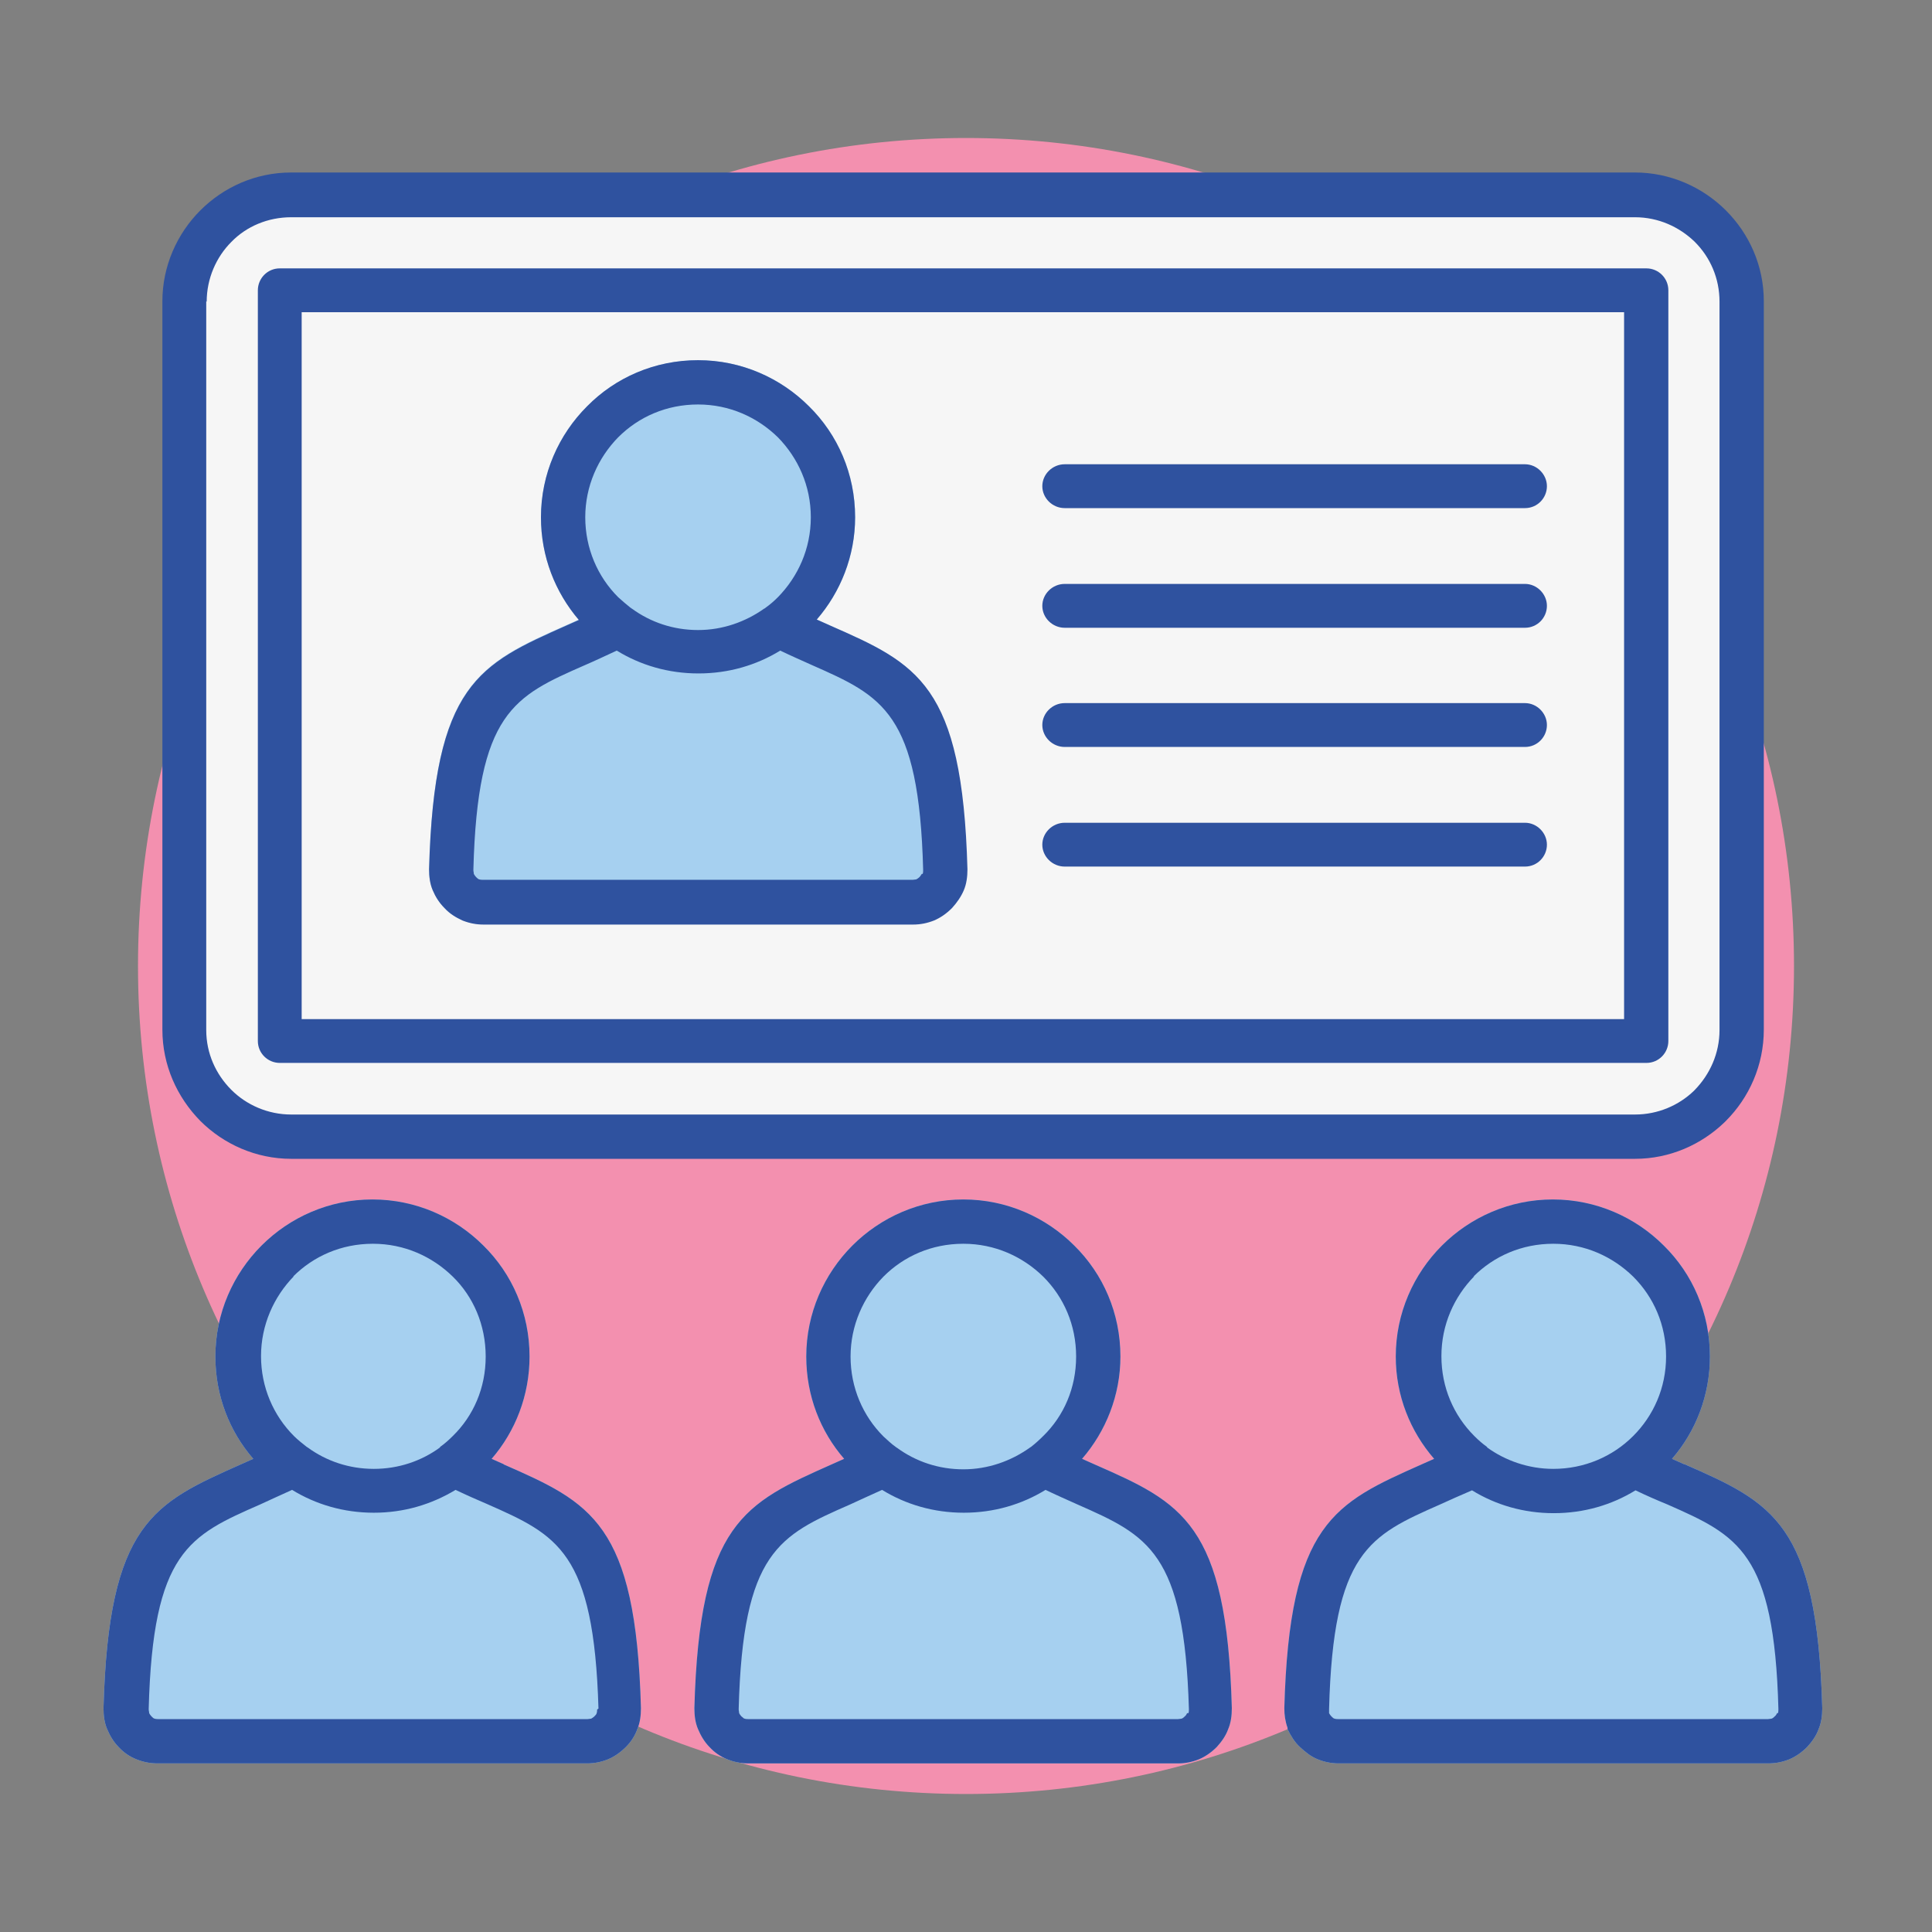 <svg width="56" height="56" viewBox="0 0 56 56" fill="none" xmlns="http://www.w3.org/2000/svg">
<rect x="0" y="0" width="56" height="56" fill="#808080" stroke="none"/>
<g clip-path="url(#clip0_5645_3986)">
<path d="M28 52C41.255 52 52 41.255 52 28C52 14.745 41.255 4 28 4C14.745 4 4 14.745 4 28C4 41.255 14.745 52 28 52Z" fill="#F390AF"/>
<path d="M47.247 5.596H8.691C6.783 5.596 5.237 7.142 5.237 9.05V29.592C5.237 31.5 6.783 33.046 8.691 33.046H47.247C49.155 33.046 50.701 31.5 50.701 29.592V9.05C50.701 7.142 49.155 5.596 47.247 5.596Z" fill="#F6F6F6"/>
<path d="M48.822 42.444L48.464 42.285C49.153 41.491 49.563 40.445 49.563 39.32C49.563 38.063 49.06 36.925 48.226 36.104C47.406 35.283 46.267 34.767 45.01 34.767C43.752 34.767 42.614 35.283 41.794 36.104C40.973 36.925 40.457 38.063 40.457 39.32C40.457 40.458 40.88 41.491 41.569 42.285L41.211 42.444C38.683 43.569 37.373 44.138 37.227 49.512C37.227 49.71 37.254 49.895 37.32 50.081V50.12C37.413 50.306 37.519 50.491 37.677 50.637C37.836 50.782 37.995 50.915 38.194 50.994C38.392 51.073 38.591 51.113 38.802 51.113H51.257C51.469 51.113 51.667 51.073 51.866 50.994C52.051 50.915 52.223 50.795 52.382 50.637C52.528 50.478 52.647 50.306 52.713 50.12C52.792 49.935 52.819 49.723 52.819 49.512C52.673 44.138 51.363 43.556 48.835 42.444H48.822Z" fill="#A6D0F0"/>
<path d="M14.608 42.444L14.25 42.285C14.938 41.491 15.349 40.445 15.349 39.32C15.349 38.063 14.846 36.925 14.012 36.104C13.191 35.283 12.053 34.767 10.796 34.767C9.538 34.767 8.4 35.283 7.58 36.104C6.759 36.925 6.243 38.063 6.243 39.32C6.243 40.458 6.653 41.491 7.341 42.285L6.984 42.444C4.456 43.569 3.146 44.138 3 49.512C3 49.723 3.026 49.935 3.106 50.12C3.185 50.306 3.291 50.491 3.437 50.637C3.582 50.795 3.754 50.915 3.953 50.994C4.152 51.073 4.35 51.113 4.562 51.113H17.017C17.228 51.113 17.427 51.073 17.625 50.994C17.811 50.915 17.983 50.795 18.142 50.637C18.3 50.478 18.406 50.306 18.473 50.12C18.552 49.935 18.578 49.723 18.578 49.512C18.433 44.138 17.122 43.556 14.594 42.444H14.608Z" fill="#A6D0F0"/>
<path d="M31.721 42.444L31.364 42.285C32.052 41.491 32.476 40.445 32.476 39.32C32.476 38.063 31.973 36.925 31.139 36.104C30.318 35.283 29.18 34.767 27.923 34.767C26.665 34.767 25.527 35.283 24.706 36.104C23.886 36.925 23.37 38.063 23.37 39.32C23.37 40.458 23.78 41.491 24.468 42.285L24.111 42.444C21.583 43.569 20.273 44.138 20.127 49.512C20.127 49.723 20.153 49.935 20.233 50.12C20.312 50.306 20.418 50.491 20.564 50.637C20.709 50.795 20.881 50.915 21.08 50.994C21.278 51.073 21.477 51.113 21.689 51.113H34.144C34.355 51.113 34.554 51.073 34.752 50.994C34.938 50.915 35.11 50.795 35.269 50.637C35.414 50.478 35.533 50.306 35.599 50.12C35.679 49.935 35.705 49.723 35.705 49.512C35.56 44.138 34.249 43.556 31.721 42.444Z" fill="#A6D0F0"/>
<path d="M24.031 18.117L23.674 17.958C24.362 17.164 24.786 16.118 24.786 14.993C24.786 13.736 24.283 12.597 23.449 11.777C22.628 10.956 21.49 10.44 20.233 10.44C18.975 10.44 17.837 10.956 17.017 11.777C16.196 12.597 15.68 13.736 15.68 14.993C15.68 16.131 16.09 17.164 16.778 17.958L16.421 18.117C13.893 19.242 12.583 19.811 12.437 25.184C12.437 25.396 12.463 25.608 12.543 25.793C12.622 25.979 12.728 26.164 12.874 26.309C13.019 26.468 13.191 26.587 13.39 26.667C13.588 26.746 13.787 26.786 13.999 26.786H26.454C26.665 26.786 26.864 26.746 27.062 26.667C27.248 26.587 27.42 26.468 27.579 26.309C27.724 26.151 27.843 25.979 27.91 25.793C27.989 25.608 28.015 25.396 28.015 25.184C27.87 19.811 26.559 19.228 24.031 18.117Z" fill="#A6D0F0"/>
<path d="M48.822 42.444L48.464 42.285C49.153 41.491 49.563 40.445 49.563 39.32C49.563 38.063 49.06 36.925 48.226 36.104C47.406 35.283 46.267 34.767 45.01 34.767C43.752 34.767 42.614 35.283 41.794 36.104C40.973 36.925 40.457 38.063 40.457 39.32C40.457 40.458 40.88 41.491 41.569 42.285L41.211 42.444C38.683 43.569 37.373 44.138 37.227 49.512C37.227 49.71 37.254 49.895 37.32 50.081V50.12C37.413 50.306 37.519 50.491 37.677 50.637C37.836 50.782 37.995 50.915 38.194 50.994C38.392 51.073 38.591 51.113 38.802 51.113H51.257C51.469 51.113 51.667 51.073 51.866 50.994C52.051 50.915 52.223 50.795 52.382 50.637C52.528 50.478 52.647 50.306 52.713 50.12C52.792 49.935 52.819 49.723 52.819 49.512C52.673 44.138 51.363 43.556 48.835 42.444H48.822ZM42.707 37.004C43.303 36.408 44.11 36.051 45.023 36.051C45.936 36.051 46.744 36.422 47.339 37.004C47.935 37.599 48.292 38.407 48.292 39.32C48.292 40.233 47.922 41.041 47.339 41.623C46.744 42.219 45.923 42.576 45.023 42.576C44.308 42.576 43.633 42.338 43.104 41.954V41.941C42.972 41.848 42.852 41.742 42.733 41.623C42.138 41.028 41.78 40.22 41.78 39.307C41.78 38.394 42.151 37.586 42.733 36.991L42.707 37.004ZM51.509 49.657C51.509 49.657 51.482 49.723 51.442 49.75C51.416 49.776 51.389 49.803 51.35 49.816C51.323 49.816 51.284 49.829 51.244 49.829H38.789C38.789 49.829 38.71 49.829 38.683 49.816C38.657 49.816 38.617 49.776 38.591 49.75C38.564 49.723 38.538 49.684 38.524 49.657C38.524 49.657 38.524 49.578 38.524 49.538C38.644 44.972 39.702 44.508 41.741 43.608C42.032 43.476 42.323 43.344 42.667 43.198C43.355 43.622 44.163 43.86 45.036 43.86C45.91 43.86 46.717 43.622 47.406 43.198C47.736 43.357 48.041 43.489 48.332 43.608C50.37 44.508 51.429 44.985 51.548 49.538C51.548 49.578 51.548 49.617 51.535 49.657H51.509Z" fill="#2F529F"/>
<path d="M14.608 42.444L14.25 42.285C14.938 41.491 15.349 40.445 15.349 39.32C15.349 38.063 14.846 36.925 14.012 36.104C13.191 35.283 12.053 34.767 10.796 34.767C9.538 34.767 8.4 35.283 7.58 36.104C6.759 36.925 6.243 38.063 6.243 39.32C6.243 40.458 6.653 41.491 7.341 42.285L6.984 42.444C4.456 43.569 3.146 44.138 3 49.512C3 49.723 3.026 49.935 3.106 50.12C3.185 50.306 3.291 50.491 3.437 50.637C3.582 50.795 3.754 50.915 3.953 50.994C4.152 51.073 4.35 51.113 4.562 51.113H17.017C17.228 51.113 17.427 51.073 17.625 50.994C17.811 50.915 17.983 50.795 18.142 50.637C18.3 50.478 18.406 50.306 18.473 50.12C18.552 49.935 18.578 49.723 18.578 49.512C18.433 44.138 17.122 43.556 14.594 42.444H14.608ZM8.493 37.004C9.088 36.408 9.896 36.051 10.809 36.051C11.722 36.051 12.53 36.422 13.125 37.004C13.721 37.586 14.078 38.407 14.078 39.32C14.078 40.233 13.721 41.041 13.125 41.623C13.006 41.742 12.887 41.848 12.755 41.941V41.954C12.212 42.351 11.55 42.576 10.835 42.576C10.121 42.576 9.459 42.351 8.916 41.954C8.916 41.954 8.89 41.941 8.877 41.928C8.758 41.835 8.625 41.729 8.519 41.623C7.924 41.028 7.566 40.207 7.566 39.307C7.566 38.407 7.937 37.586 8.519 36.991L8.493 37.004ZM17.308 49.551C17.308 49.551 17.308 49.631 17.294 49.657C17.294 49.684 17.255 49.723 17.228 49.75C17.202 49.776 17.162 49.803 17.136 49.816C17.109 49.816 17.07 49.829 17.03 49.829H4.588C4.588 49.829 4.509 49.829 4.482 49.816C4.456 49.816 4.416 49.776 4.39 49.75C4.363 49.723 4.337 49.684 4.324 49.657C4.324 49.617 4.31 49.591 4.31 49.538C4.429 44.972 5.488 44.508 7.54 43.608C7.818 43.476 8.122 43.344 8.466 43.185C9.155 43.608 9.962 43.847 10.835 43.847C11.709 43.847 12.503 43.608 13.205 43.185C13.536 43.344 13.84 43.476 14.118 43.595C16.156 44.495 17.215 44.972 17.347 49.525L17.308 49.551Z" fill="#2F529F"/>
<path d="M31.721 42.444L31.364 42.285C32.052 41.491 32.476 40.445 32.476 39.32C32.476 38.063 31.973 36.925 31.139 36.104C30.318 35.283 29.18 34.767 27.923 34.767C26.665 34.767 25.527 35.283 24.706 36.104C23.886 36.925 23.37 38.063 23.37 39.32C23.37 40.458 23.78 41.491 24.468 42.285L24.111 42.444C21.583 43.569 20.273 44.138 20.127 49.512C20.127 49.723 20.153 49.935 20.233 50.12C20.312 50.306 20.418 50.491 20.564 50.637C20.709 50.795 20.881 50.915 21.08 50.994C21.278 51.073 21.477 51.113 21.689 51.113H34.144C34.355 51.113 34.554 51.073 34.752 50.994C34.938 50.915 35.11 50.795 35.269 50.637C35.414 50.478 35.533 50.306 35.599 50.12C35.679 49.935 35.705 49.723 35.705 49.512C35.56 44.138 34.249 43.556 31.721 42.444ZM25.607 37.004C26.202 36.408 27.009 36.051 27.923 36.051C28.836 36.051 29.643 36.422 30.239 37.004C30.835 37.599 31.192 38.407 31.192 39.32C31.192 40.233 30.835 41.041 30.239 41.623C30.12 41.742 30.001 41.848 29.882 41.941C29.882 41.941 29.855 41.954 29.842 41.967C29.299 42.351 28.637 42.589 27.923 42.589C27.208 42.589 26.546 42.364 26.003 41.967C26.003 41.967 25.977 41.954 25.964 41.941C25.831 41.848 25.726 41.742 25.607 41.636C25.011 41.041 24.654 40.22 24.654 39.32C24.654 38.42 25.024 37.599 25.607 37.004ZM34.408 49.657C34.408 49.657 34.382 49.723 34.342 49.75C34.316 49.776 34.289 49.803 34.249 49.816C34.223 49.816 34.183 49.829 34.144 49.829H21.689C21.689 49.829 21.609 49.829 21.583 49.816C21.556 49.816 21.53 49.776 21.49 49.75C21.464 49.723 21.437 49.684 21.424 49.657C21.424 49.617 21.411 49.591 21.411 49.538C21.53 44.972 22.589 44.508 24.64 43.608C24.918 43.476 25.223 43.344 25.567 43.185C26.255 43.608 27.062 43.847 27.936 43.847C28.809 43.847 29.617 43.608 30.305 43.185C30.636 43.344 30.94 43.476 31.232 43.608C33.27 44.508 34.329 44.985 34.461 49.538C34.461 49.578 34.461 49.617 34.448 49.657H34.408Z" fill="#2F529F"/>
<path d="M8.109 30.809H47.723C48.081 30.809 48.358 30.518 48.358 30.174V8.415C48.358 8.057 48.067 7.779 47.723 7.779H8.109C7.752 7.779 7.474 8.07 7.474 8.415V30.174C7.474 30.531 7.765 30.809 8.109 30.809ZM8.744 9.05H47.075V29.539H8.744V9.05Z" fill="#2F529F"/>
<path d="M5.806 32.49C6.481 33.165 7.421 33.589 8.44 33.589H47.392C48.398 33.589 49.312 33.179 49.986 32.53L50.026 32.49C50.701 31.815 51.125 30.876 51.125 29.843V8.732C51.125 7.7 50.701 6.774 50.026 6.099C49.351 5.424 48.411 5 47.392 5H8.44C7.407 5 6.481 5.424 5.806 6.099C5.131 6.774 4.707 7.713 4.707 8.732V29.843C4.707 30.876 5.131 31.802 5.806 32.49ZM5.991 8.746C5.991 8.071 6.269 7.449 6.706 7.012C7.143 6.562 7.765 6.297 8.44 6.297H47.392C48.067 6.297 48.676 6.575 49.126 7.012C49.576 7.462 49.841 8.071 49.841 8.746V29.857C49.841 30.532 49.563 31.14 49.126 31.59L49.1 31.617C48.663 32.04 48.054 32.305 47.392 32.305H8.44C7.765 32.305 7.143 32.027 6.706 31.59C6.256 31.14 5.978 30.532 5.978 29.857V8.732L5.991 8.746Z" fill="#2F529F"/>
<path d="M24.031 18.117L23.674 17.958C24.362 17.164 24.786 16.118 24.786 14.993C24.786 13.736 24.283 12.597 23.449 11.777C22.628 10.956 21.49 10.44 20.233 10.44C18.975 10.44 17.837 10.943 17.017 11.777C16.196 12.597 15.68 13.736 15.68 14.993C15.68 16.131 16.09 17.164 16.778 17.971L16.421 18.13C13.893 19.255 12.583 19.824 12.437 25.198C12.437 25.41 12.463 25.621 12.543 25.806C12.622 25.992 12.728 26.164 12.887 26.323C13.033 26.482 13.205 26.587 13.403 26.68C13.602 26.759 13.8 26.799 14.012 26.799H26.467C26.679 26.799 26.877 26.759 27.076 26.68C27.261 26.601 27.433 26.482 27.592 26.323C27.737 26.164 27.857 25.992 27.936 25.806C28.015 25.621 28.042 25.41 28.042 25.198C27.896 19.824 26.586 19.242 24.058 18.13L24.031 18.117ZM17.917 12.677C18.512 12.081 19.32 11.724 20.233 11.724C21.146 11.724 21.953 12.094 22.549 12.677C23.131 13.272 23.502 14.08 23.502 14.993C23.502 15.906 23.131 16.714 22.549 17.309C22.443 17.415 22.324 17.521 22.192 17.614C22.192 17.614 22.165 17.64 22.152 17.64C21.609 18.024 20.948 18.262 20.233 18.262C19.518 18.262 18.856 18.037 18.314 17.64C18.3 17.64 18.287 17.614 18.274 17.614C18.155 17.521 18.036 17.415 17.917 17.309C17.321 16.714 16.964 15.893 16.964 14.993C16.964 14.093 17.334 13.272 17.917 12.677ZM26.718 25.33C26.718 25.33 26.679 25.396 26.652 25.423C26.626 25.449 26.586 25.476 26.559 25.489C26.533 25.489 26.493 25.502 26.454 25.502H13.999C13.999 25.502 13.919 25.502 13.893 25.489C13.867 25.489 13.827 25.449 13.8 25.423C13.774 25.396 13.747 25.357 13.734 25.33C13.734 25.29 13.721 25.264 13.721 25.211C13.84 20.645 14.899 20.181 16.95 19.281C17.228 19.162 17.533 19.017 17.877 18.858C18.565 19.281 19.372 19.52 20.246 19.52C21.12 19.52 21.927 19.281 22.615 18.858C22.946 19.017 23.25 19.149 23.542 19.281C25.58 20.181 26.639 20.658 26.758 25.211C26.758 25.251 26.758 25.29 26.745 25.33H26.718Z" fill="#2F529F"/>
<path d="M44.203 20.38H30.861C30.504 20.38 30.212 20.671 30.212 21.015C30.212 21.359 30.504 21.651 30.861 21.651H44.203C44.56 21.651 44.838 21.359 44.838 21.015C44.838 20.671 44.547 20.38 44.203 20.38Z" fill="#2F529F"/>
<path d="M44.203 23.848H30.861C30.504 23.848 30.212 24.139 30.212 24.483C30.212 24.827 30.504 25.118 30.861 25.118H44.203C44.56 25.118 44.838 24.827 44.838 24.483C44.838 24.139 44.547 23.848 44.203 23.848Z" fill="#2F529F"/>
<path d="M44.203 13.457H30.861C30.504 13.457 30.212 13.749 30.212 14.093C30.212 14.437 30.504 14.728 30.861 14.728H44.203C44.56 14.728 44.838 14.437 44.838 14.093C44.838 13.749 44.547 13.457 44.203 13.457Z" fill="#2F529F"/>
<path d="M44.203 16.925H30.861C30.504 16.925 30.212 17.216 30.212 17.561C30.212 17.905 30.504 18.196 30.861 18.196H44.203C44.56 18.196 44.838 17.905 44.838 17.561C44.838 17.216 44.547 16.925 44.203 16.925Z" fill="#2F529F"/>
</g>
<defs>
<clipPath id="clip0_5645_3986">
<rect width="56" height="56" fill="white"/>
</clipPath>
</defs>
</svg>
